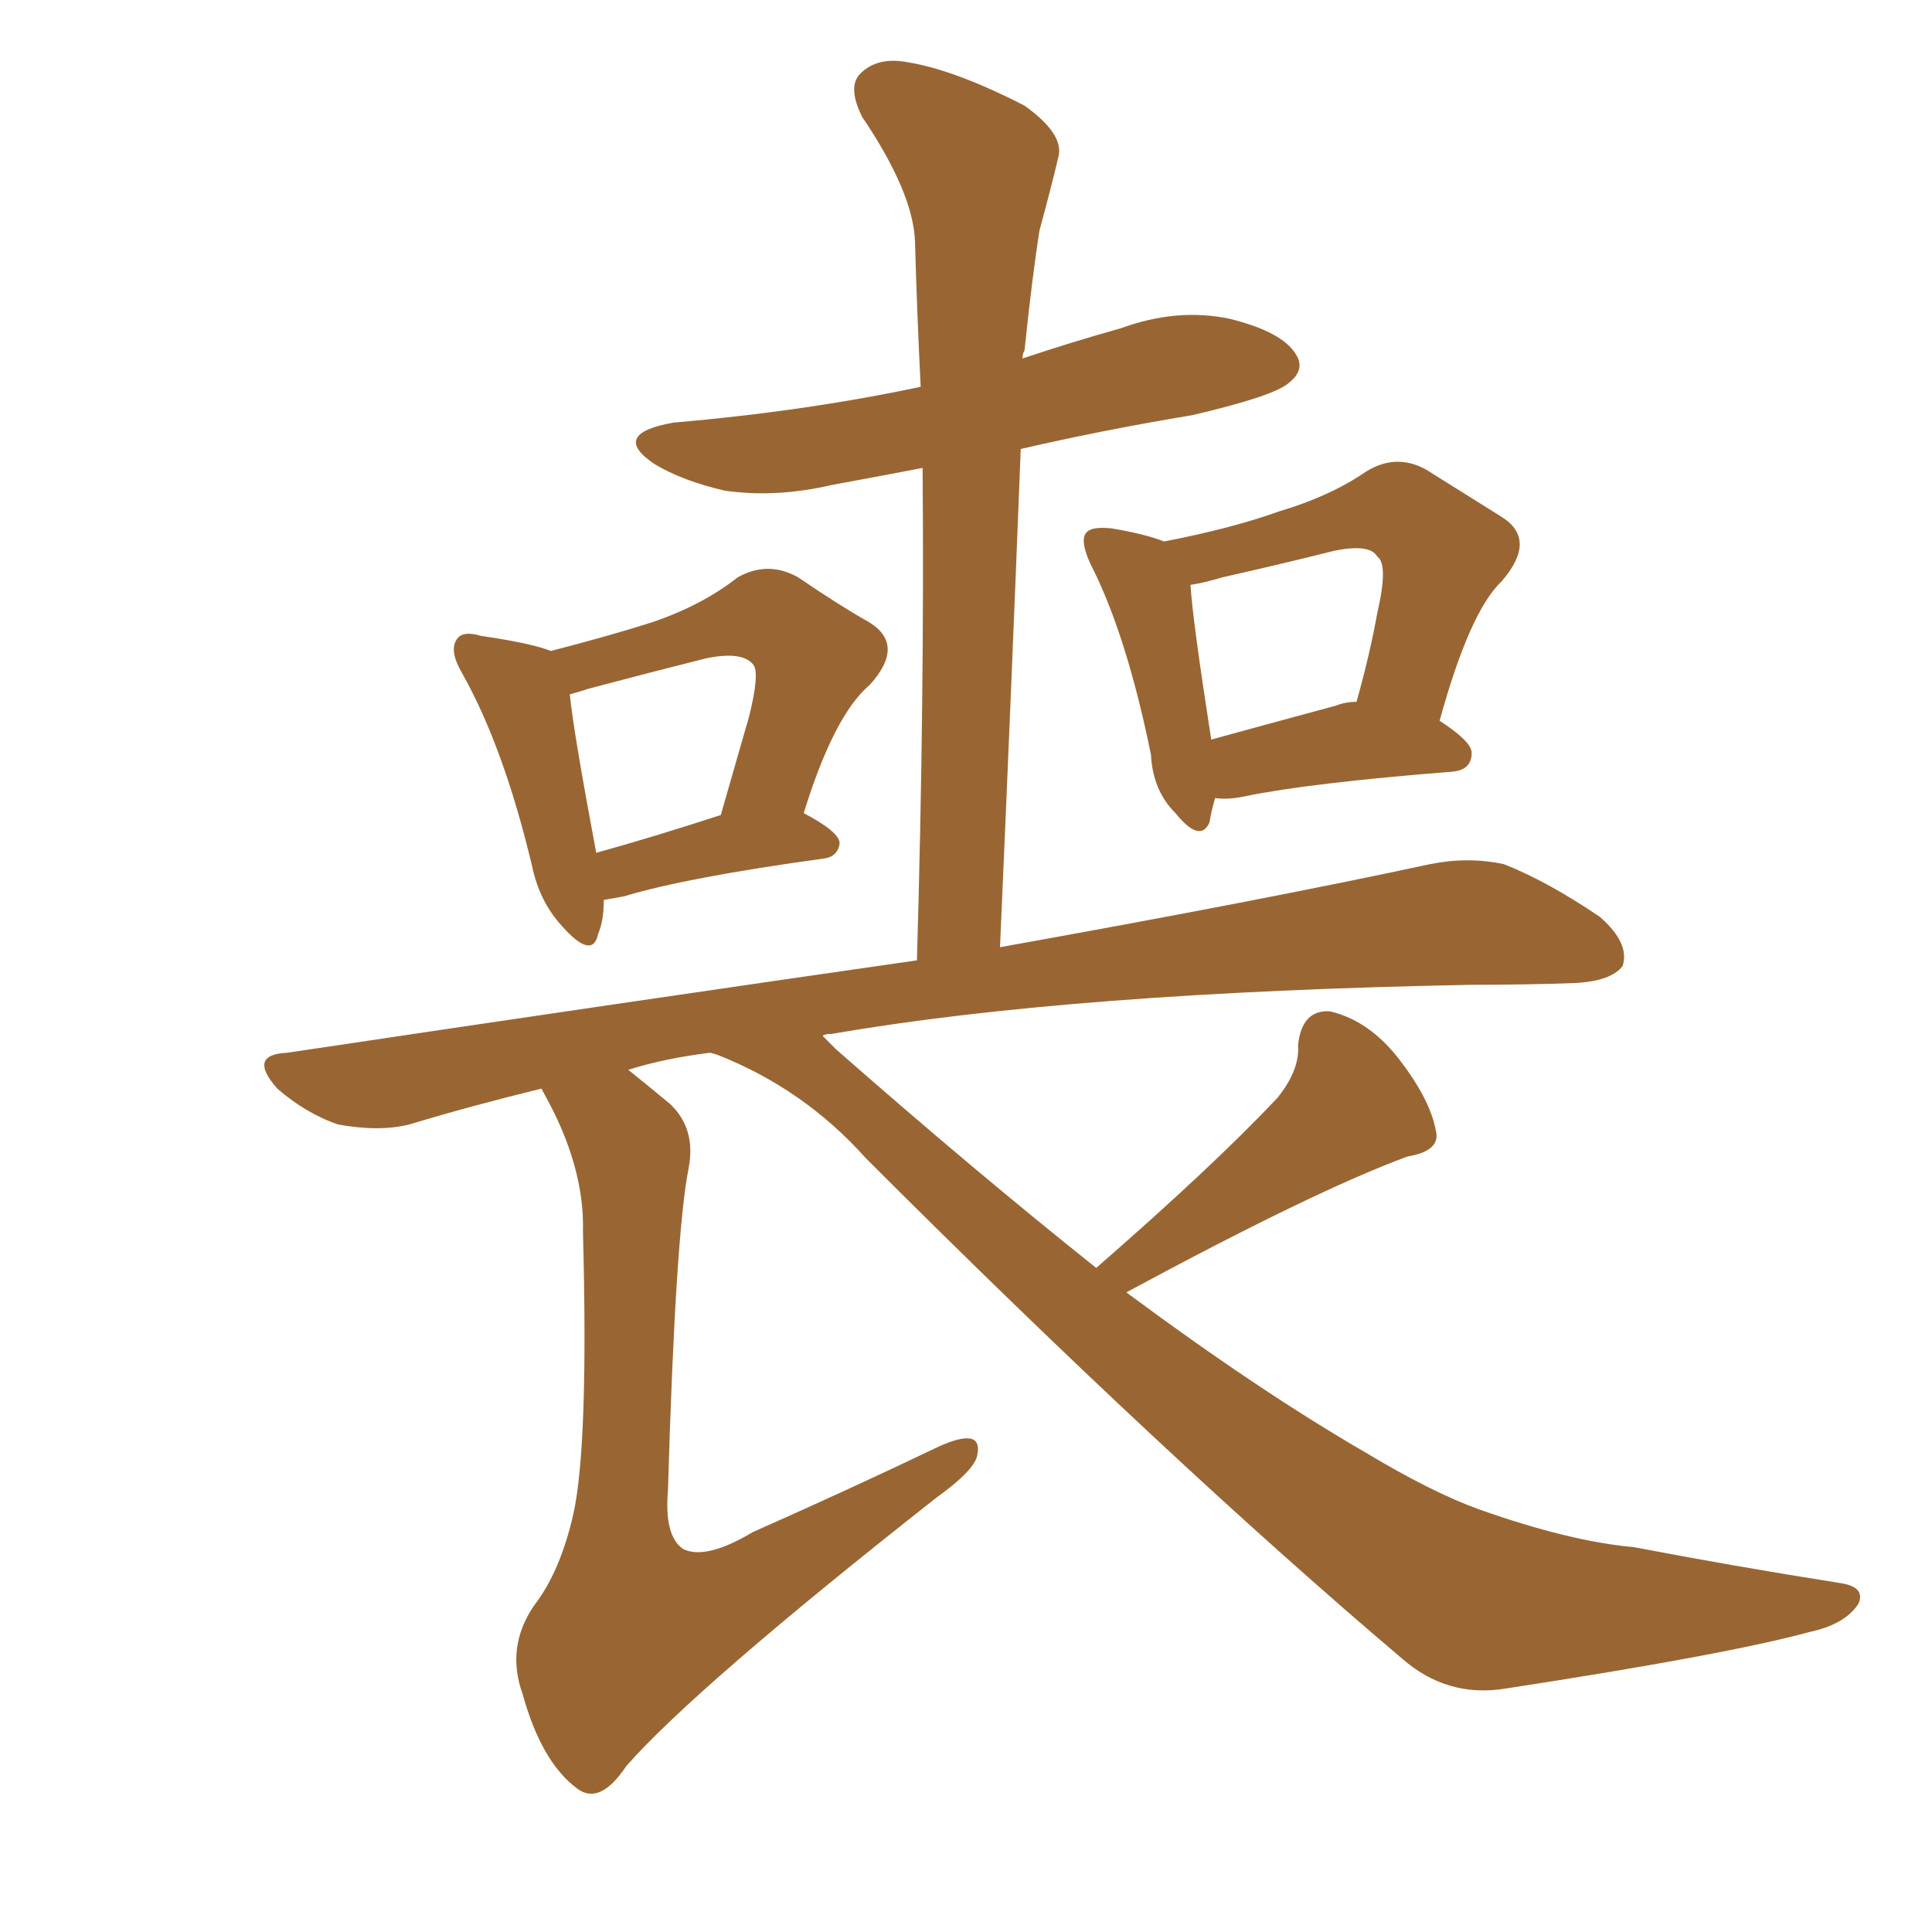 <svg xmlns="http://www.w3.org/2000/svg" xmlns:xlink="http://www.w3.org/1999/xlink" width="150" height="150"><path fill="#996633" padding="10" d="M46.88 69.87L46.88 69.87Q46.88 71.48 46.44 72.51L46.44 72.51Q46.00 74.56 43.65 71.92L43.65 71.92Q41.89 70.02 41.31 67.24L41.31 67.24Q39.11 58.01 35.89 52.29L35.89 52.29Q34.86 50.54 35.45 49.66L35.45 49.66Q35.89 48.93 37.35 49.37L37.35 49.37Q41.31 49.95 42.77 50.54L42.77 50.54Q47.31 49.37 50.54 48.34L50.54 48.34Q54.49 47.02 57.28 44.82L57.28 44.82Q59.62 43.51 61.96 44.82L61.96 44.82Q65.19 47.02 67.53 48.34L67.53 48.34Q70.31 50.10 67.53 53.17L67.53 53.17Q64.75 55.52 62.40 63.13L62.40 63.13Q65.19 64.60 65.19 65.48L65.19 65.48Q65.04 66.50 64.01 66.65L64.01 66.65Q53.32 68.12 48.49 69.58L48.49 69.58Q47.75 69.73 46.88 69.87ZM46.29 66.21L46.29 66.21Q50.54 65.04 55.96 63.28L55.96 63.28Q57.13 59.18 58.15 55.66L58.15 55.66Q59.03 52.15 58.45 51.56L58.45 51.56Q57.57 50.54 54.79 51.12L54.79 51.12Q50.68 52.15 45.70 53.47L45.70 53.47Q44.82 53.76 44.24 53.91L44.24 53.91Q44.53 56.84 46.29 66.21ZM94.34 61.96L94.34 61.96Q94.04 62.99 93.90 63.87L93.90 63.87Q93.16 65.48 91.26 63.13L91.26 63.13Q89.50 61.38 89.36 58.59L89.36 58.59Q87.45 49.22 84.67 43.80L84.67 43.80Q83.79 41.89 84.38 41.31L84.38 41.31Q84.81 40.87 86.28 41.02L86.28 41.02Q88.92 41.46 90.38 42.04L90.38 42.04Q95.65 41.02 99.32 39.70L99.32 39.70Q103.27 38.53 106.05 36.62L106.05 36.62Q108.40 35.16 110.74 36.47L110.74 36.47Q114.26 38.67 116.60 40.14L116.60 40.14Q119.38 41.89 116.60 45.12L116.60 45.12Q114.11 47.46 111.77 55.96L111.77 55.96Q114.26 57.57 114.26 58.45L114.26 58.45Q114.26 59.77 112.79 59.91L112.79 59.91Q101.66 60.79 96.68 61.82L96.68 61.82Q95.36 62.11 94.34 61.96ZM103.71 54.79L103.71 54.79Q104.44 54.49 105.32 54.49L105.32 54.49Q106.35 50.83 106.93 47.61L106.93 47.61Q107.81 43.80 106.93 43.21L106.93 43.21Q106.35 42.19 103.56 42.77L103.56 42.77Q99.46 43.80 94.92 44.82L94.92 44.82Q93.46 45.26 92.43 45.41L92.43 45.41Q92.58 48.05 94.04 57.42L94.04 57.42Q98.29 56.25 103.71 54.79ZM85.11 98.44L85.11 98.44L85.11 98.44Q94.19 90.53 99.17 85.25L99.17 85.25Q100.93 83.06 100.78 81.15L100.78 81.15Q101.07 78.37 103.27 78.52L103.27 78.52Q106.35 79.25 108.69 82.32L108.69 82.32Q111.04 85.40 111.47 87.74L111.47 87.74Q111.91 89.36 109.28 89.79L109.28 89.79Q102.10 92.43 87.45 100.34L87.45 100.34Q97.71 107.96 106.05 112.79L106.05 112.79Q111.18 115.87 114.84 117.19L114.84 117.19Q121.88 119.68 126.86 120.12L126.86 120.12Q134.47 121.58 142.82 122.90L142.82 122.90Q144.87 123.19 144.29 124.51L144.29 124.51Q143.26 126.12 140.48 126.71L140.48 126.71Q134.03 128.47 116.89 131.10L116.89 131.10Q112.35 131.84 108.84 128.76L108.84 128.76Q90.53 113.23 67.24 89.94L67.24 89.94Q62.40 84.52 55.66 81.88L55.66 81.88Q55.22 81.74 55.08 81.74L55.08 81.74Q51.56 82.18 48.78 83.06L48.78 83.06Q50.24 84.23 52.00 85.69L52.00 85.69Q54.05 87.60 53.47 90.67L53.47 90.67Q52.44 95.80 51.86 115.72L51.86 115.72Q51.56 119.24 53.03 120.26L53.03 120.26Q54.79 121.14 58.45 118.95L58.45 118.95Q66.06 115.58 72.80 112.35L72.80 112.35Q76.32 110.74 75.88 112.94L75.88 112.94Q75.73 114.11 72.66 116.31L72.66 116.31Q54.05 130.96 48.63 137.11L48.63 137.11Q46.58 140.19 44.82 138.87L44.82 138.87Q42.04 136.82 40.58 131.54L40.58 131.54Q39.26 127.88 41.46 124.66L41.46 124.66Q43.51 122.02 44.53 117.48L44.53 117.48Q45.70 112.06 45.26 95.65L45.26 95.65Q45.41 90.53 42.19 84.81L42.19 84.81Q42.04 84.52 42.04 84.52L42.04 84.52Q36.62 85.84 31.79 87.30L31.79 87.30Q29.44 87.89 26.22 87.30L26.22 87.30Q23.73 86.43 21.53 84.52L21.53 84.52Q19.19 81.88 22.27 81.74L22.27 81.74Q48.78 77.78 71.19 74.56L71.19 74.56Q71.78 54.35 71.63 36.33L71.63 36.33Q67.82 37.06 64.60 37.65L64.60 37.65Q60.21 38.67 56.25 38.09L56.25 38.09Q53.03 37.35 50.83 36.04L50.83 36.04Q47.31 33.69 52.29 32.81L52.29 32.81Q62.55 31.93 71.48 30.03L71.48 30.03Q71.19 24.17 71.04 18.75L71.04 18.75Q70.90 14.94 66.94 9.08L66.94 9.08Q65.77 6.74 66.80 5.71L66.80 5.71Q68.12 4.39 70.46 4.83L70.46 4.83Q74.12 5.42 79.54 8.20L79.54 8.20Q82.62 10.40 82.18 12.16L82.18 12.16Q81.59 14.65 80.71 17.87L80.71 17.87Q80.13 21.53 79.54 27.25L79.54 27.25Q79.39 27.39 79.39 27.83L79.39 27.83Q83.35 26.51 87.01 25.49L87.01 25.49Q91.41 23.88 95.51 24.76L95.51 24.76Q99.61 25.78 100.63 27.54L100.63 27.54Q101.37 28.71 100.05 29.74L100.05 29.74Q98.88 30.76 92.58 32.23L92.58 32.23Q85.55 33.40 79.25 34.86L79.25 34.86Q78.52 53.61 77.64 73.54L77.64 73.54Q98.14 69.87 111.04 67.09L111.04 67.09Q113.96 66.50 116.75 67.09L116.75 67.09Q120.12 68.41 124.22 71.19L124.22 71.19Q126.56 73.24 125.98 75L125.98 75Q125.10 76.17 122.31 76.32L122.31 76.32Q118.65 76.46 114.26 76.46L114.26 76.46Q83.20 77.05 64.60 80.27L64.60 80.27Q64.01 80.27 63.87 80.42L63.87 80.42Q64.31 80.86 64.89 81.45L64.89 81.45Q75.73 90.97 85.11 98.44Z"/></svg>